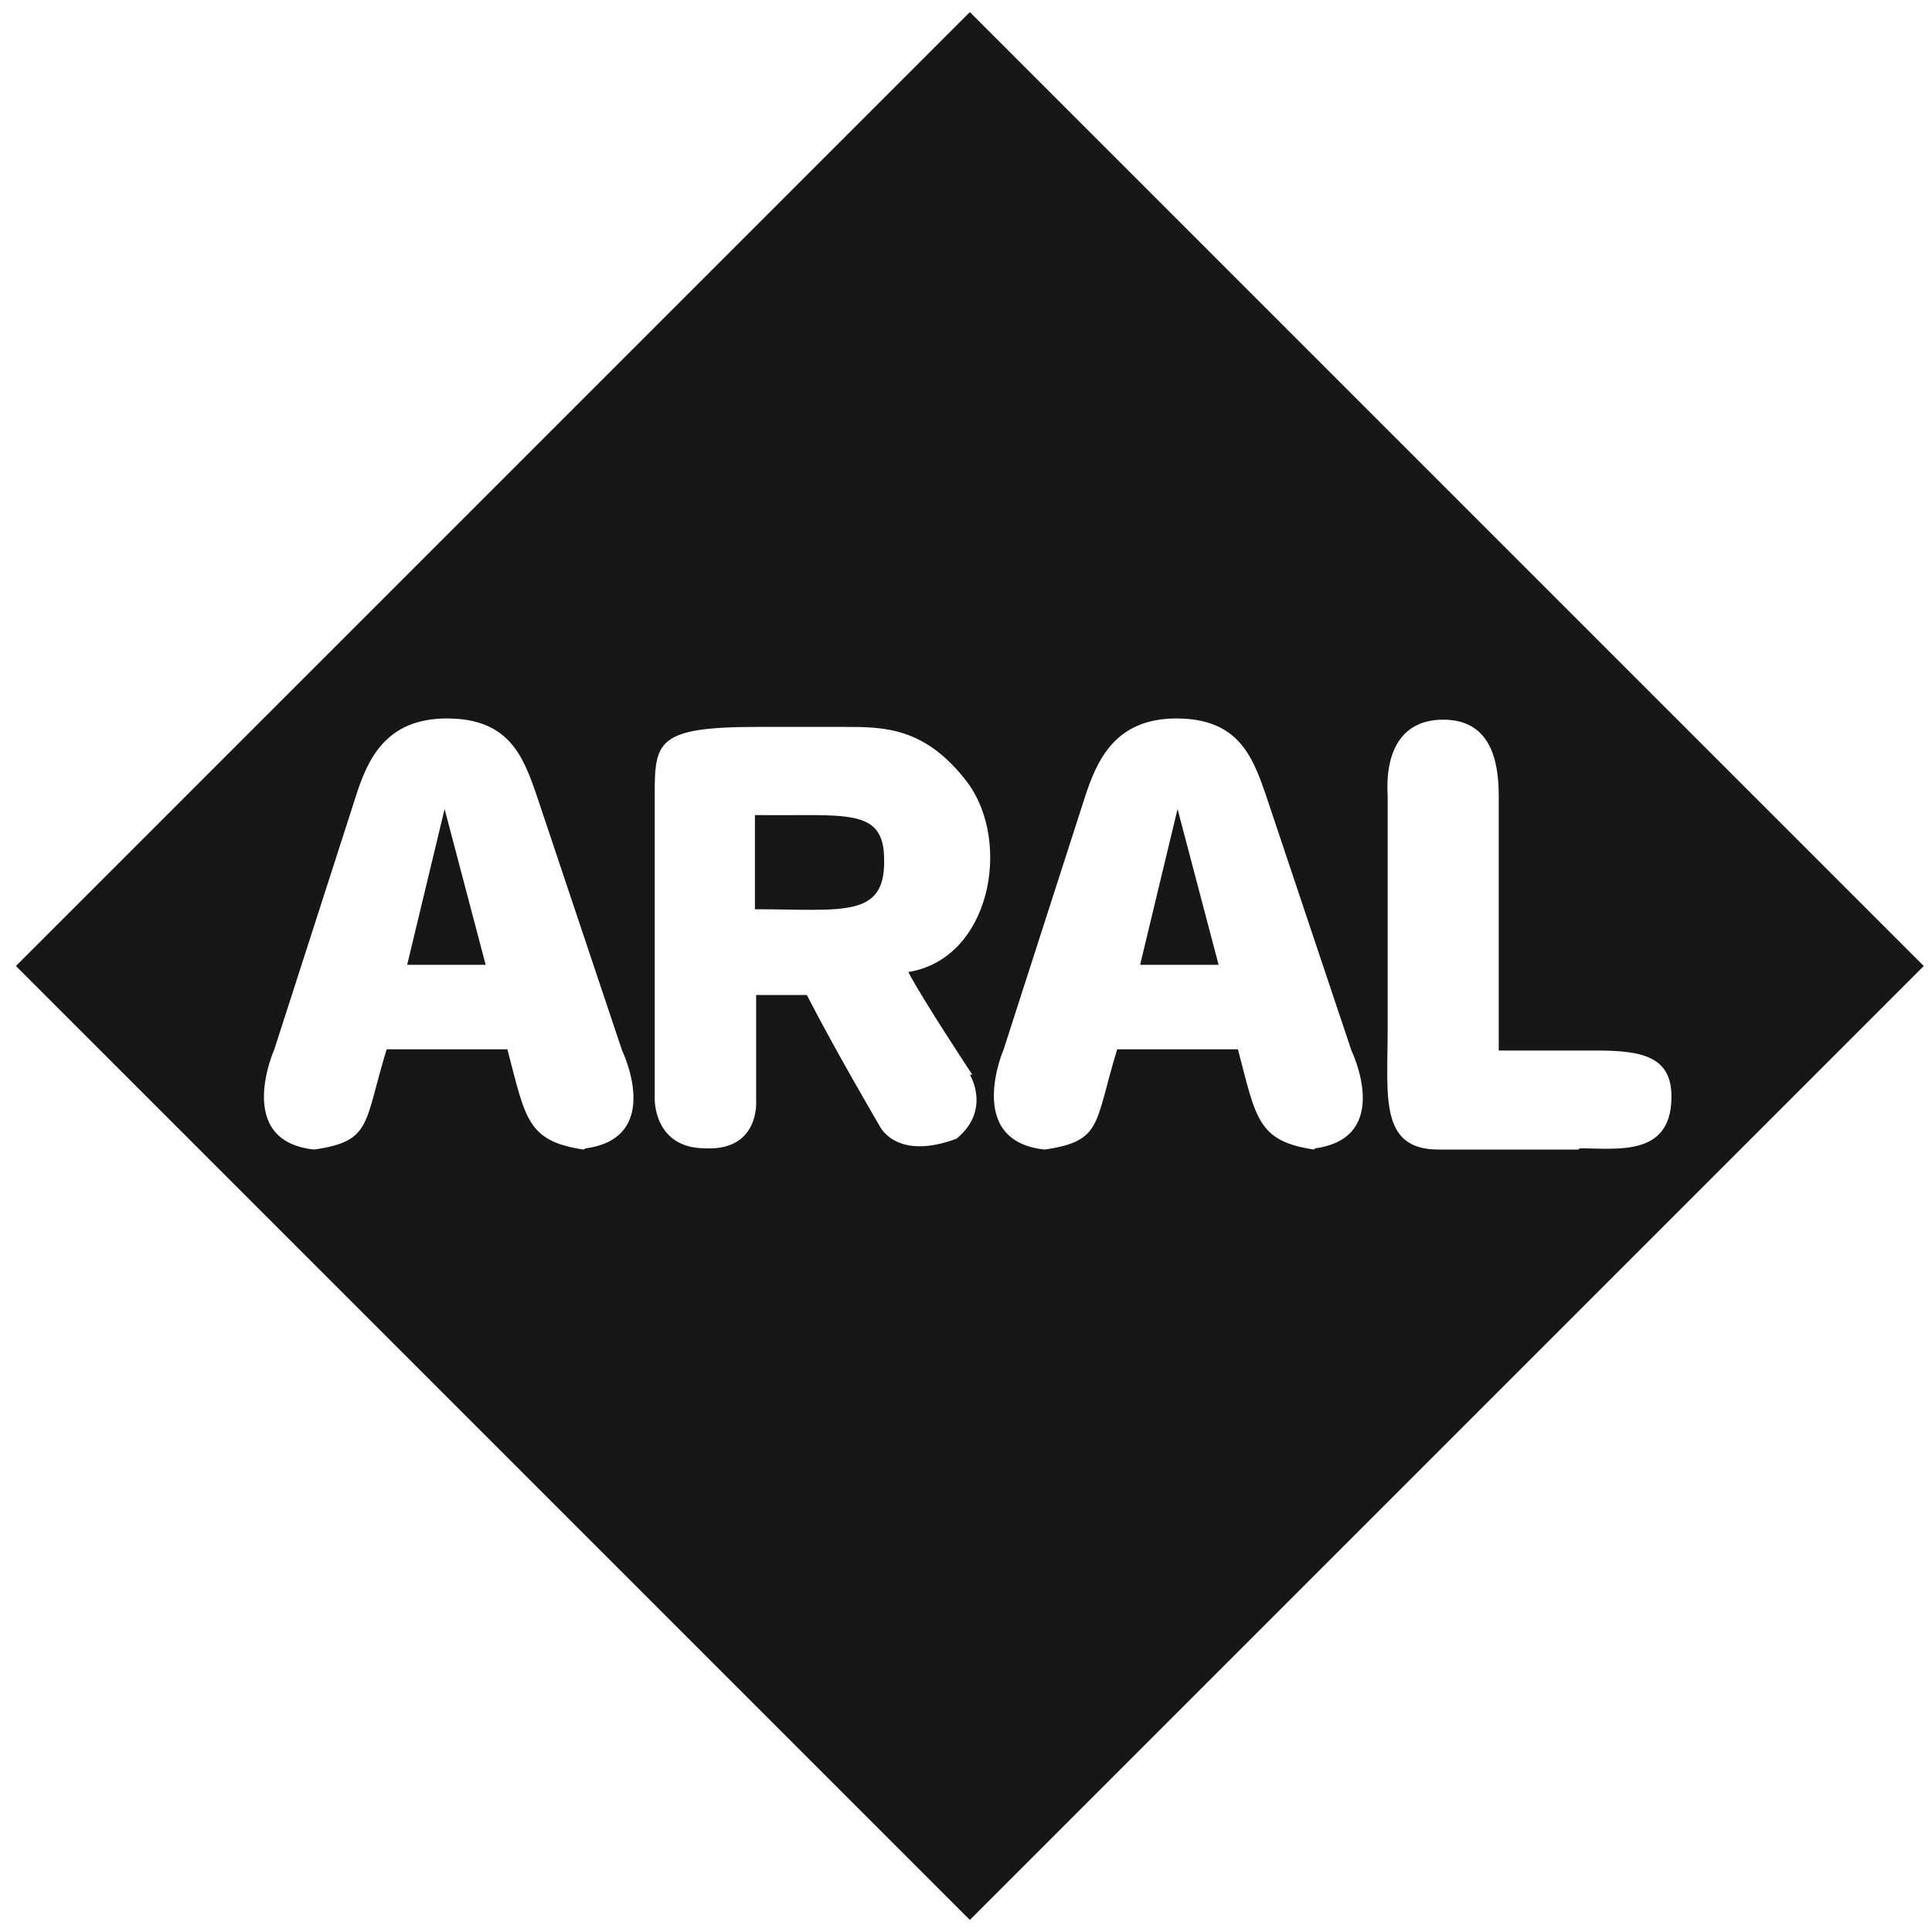 <?xml version="1.0" encoding="utf-8"?>
<!-- Generator: Adobe Illustrator 27.9.1, SVG Export Plug-In . SVG Version: 6.00 Build 0)  -->
<svg version="1.1" id="Ebene_1" xmlns="http://www.w3.org/2000/svg" xmlns:xlink="http://www.w3.org/1999/xlink" x="0px" y="0px"
	 viewBox="0 0 200 200" style="enable-background:new 0 0 200 200;" xml:space="preserve">
<style type="text/css">
	.st0{fill:#171717;}
</style>
<polygon class="st0" points="2.025,99.625 1.65,100 100.525,198.75 100.525,198.75 1.65,100 "/>
<polygon class="st0" points="199.15,100 194.9,104.25 199.15,100 "/>
<path class="st0" d="M78.15,84.375c0,4.375,0,6.125,0,9.75c9,0,13.5,1,13.375-5.125c0-5.5-4-4.5-13.5-4.625L78.15,84.375z"/>
<polygon class="st0" points="42.15,99.875 50.275,99.875 46.025,83.75 "/>
<path class="st0" d="M100.4,1.25L1.65,100l98.75,98.75L199.15,100L100.4,1.25z M60.4,119c-5.875-0.875-6-3.25-7.875-10.375h-12.5
	c-2.375,7.75-1.5,9.5-7.5,10.375c-8.375-0.875-4.125-10.375-4.125-10.375l8.375-26c1.25-4,3.125-8.25,9.5-8.25
	s7.875,3.875,9.25,7.875l8.875,26.5c0,0,4.375,9-3.75,10.125L60.4,119z M100.4,111.25c0,0,2.25,3.625-1.375,6.625
	c-6.375,2.375-8-1.375-8-1.375s-4.625-7.875-7.5-13.5h-5.25v11c0,0,0.375,5.125-5.25,4.875c-5.375,0-5.25-5.125-5.25-5.125v-31.5
	c0-5.5,0.25-7,10.625-7h9c4.125,0,8.375,0,12.75,5.75c4.625,6.25,2.375,18.25-6.125,19.625c1.5,2.875,6.625,10.625,6.625,10.625
	H100.4z M136.025,119c-5.875-0.875-6-3.25-7.875-10.375h-12.5c-2.375,7.75-1.5,9.5-7.5,10.375c-8.375-0.875-4.25-10.375-4.25-10.375
	l8.375-26c1.25-3.875,3.125-8.25,9.5-8.25s7.875,3.875,9.25,7.875l8.875,26.5c0,0,4.375,9-3.75,10.125L136.025,119z M163.4,119
	h-14.5c-6.125,0-5.25-5.5-5.25-12.375s0-16.5,0-24.25c-0.25-4.125,1.125-7.875,5.75-7.875s5.75,3.75,5.75,7.875
	c0,6.375,0,16.125,0,26.375c1.75,0,10.125,0,10.125,0c4.75,0,7.875,0.625,7.75,5c-0.125,6-5.625,5.125-9.5,5.125L163.4,119z"/>
<polygon class="st0" points="118.025,99.875 126.15,99.875 121.9,83.75 "/>
</svg>
